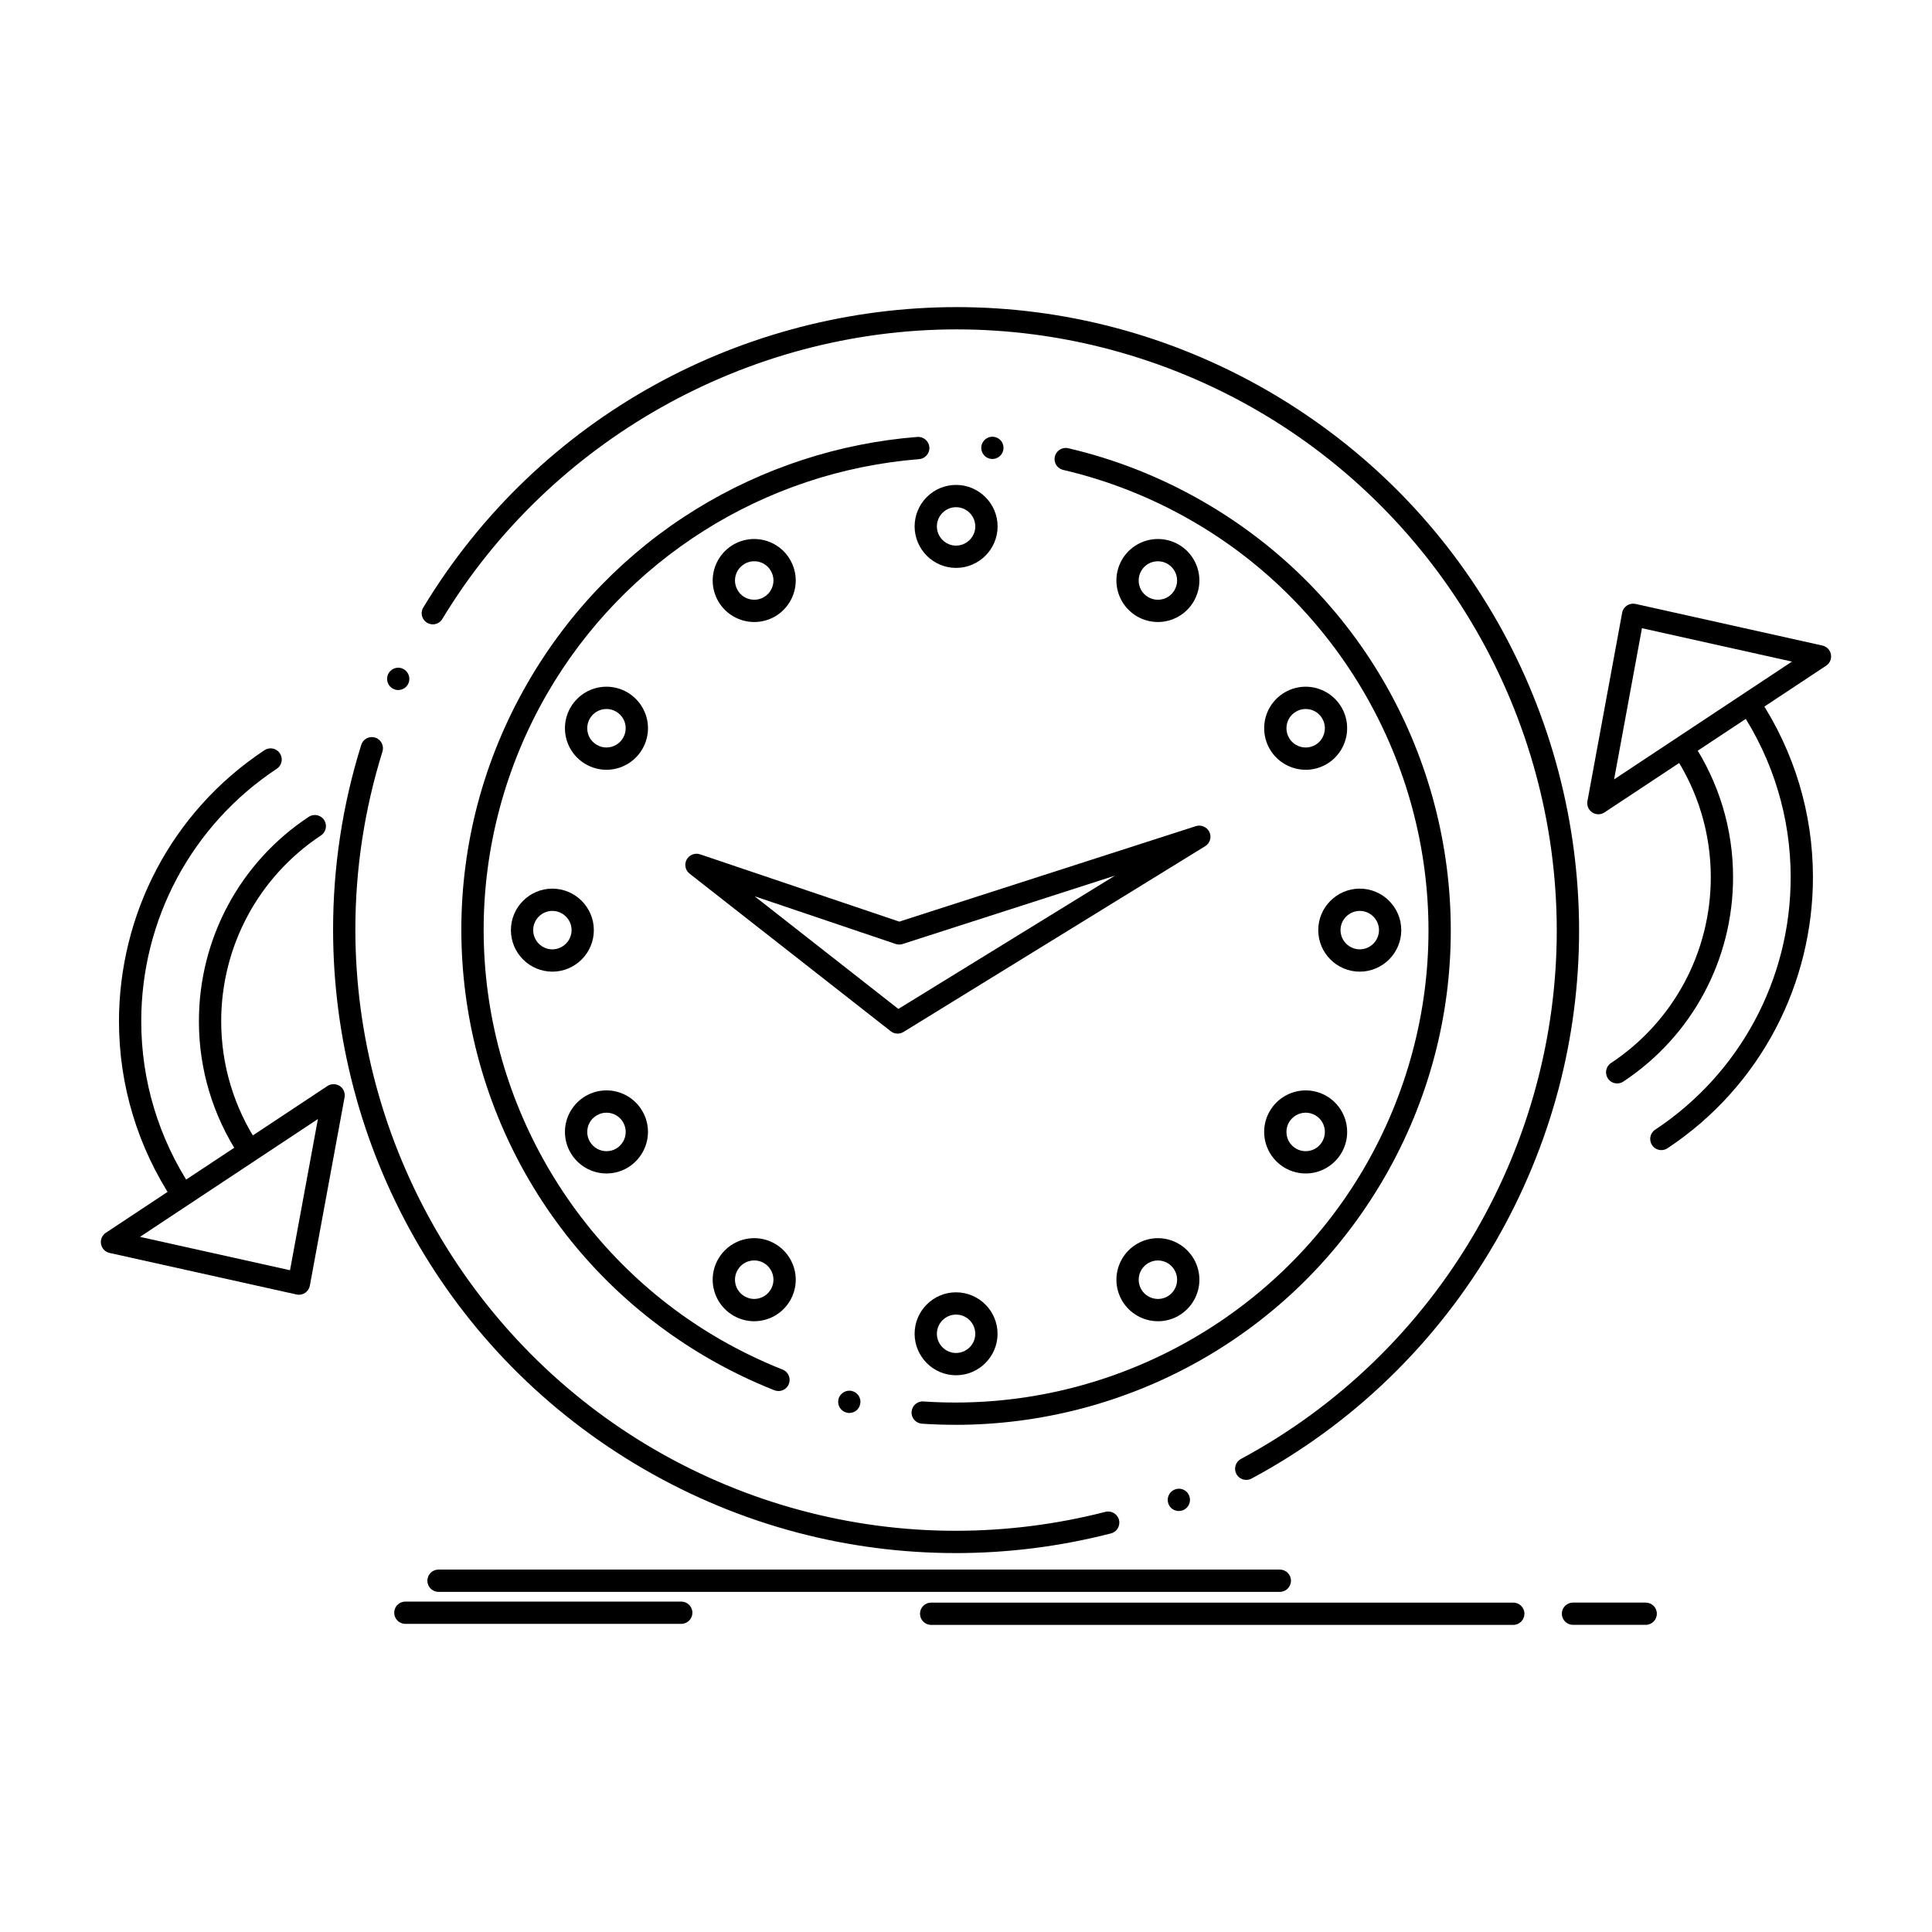 <?xml version="1.0" encoding="UTF-8"?>
<!-- Uploaded to: SVG Repo, www.svgrepo.com, Generator: SVG Repo Mixer Tools -->
<svg fill="#000000" width="800px" height="800px" version="1.1" viewBox="144 144 512 512" xmlns="http://www.w3.org/2000/svg">
 <g>
  <path d="m397.22 555.58c-14.168 0-28.281-1.828-41.949-5.441-14.102-3.719-27.699-9.34-40.441-16.699-12.969-7.488-24.828-16.66-35.238-27.238-10.086-10.262-18.805-21.836-25.898-34.391-14.012-24.816-21.422-52.988-21.422-81.484 0-16.621 2.508-33.082 7.457-48.914 0.383-1.238 1.516-2.078 2.812-2.078 0.297 0 0.59 0.051 0.887 0.137 1.543 0.48 2.41 2.144 1.93 3.699-4.762 15.262-7.184 31.133-7.184 47.152 0.012 56.777 30.516 109.65 79.605 138 24.195 13.973 51.66 21.352 79.438 21.352 13.371 0 26.734-1.684 39.734-5.019 1.566-0.402 3.199 0.57 3.59 2.125 0.059 0.234 0.09 0.492 0.09 0.738 0 1.34-0.906 2.519-2.215 2.852-13.465 3.465-27.328 5.215-41.195 5.215zm59.188-11.148c-1.23 0-2.312-0.738-2.754-1.879-0.285-0.738-0.266-1.535 0.051-2.254 0.312-0.727 0.895-1.277 1.633-1.566 0.344-0.141 0.699-0.207 1.074-0.207 1.219 0 2.301 0.738 2.746 1.879 0.59 1.516-0.156 3.227-1.672 3.828-0.352 0.133-0.711 0.199-1.078 0.199zm17.859-8.246c-1.09 0-2.098-0.59-2.606-1.555-0.375-0.688-0.453-1.484-0.227-2.242 0.227-0.758 0.738-1.379 1.426-1.75 25.969-13.953 47.539-34.895 62.355-60.566 13.961-24.195 21.344-51.66 21.344-79.43-0.012-56.777-30.504-109.65-79.605-138-24.188-13.965-51.648-21.344-79.43-21.352-55.438 0.012-107.67 29.41-136.3 76.742-0.543 0.895-1.484 1.426-2.527 1.426-0.531 0-1.062-0.148-1.523-0.422-0.887-0.543-1.418-1.484-1.426-2.527 0-0.543 0.148-1.062 0.434-1.523 7.578-12.527 16.746-23.961 27.258-33.988 10.195-9.73 21.648-18.137 34.016-24.965 24.461-13.5 52.141-20.645 80.066-20.645l0.012 0.051v-0.051c14.18 0 28.289 1.84 41.957 5.453 14.09 3.719 27.691 9.34 40.434 16.688 12.969 7.5 24.828 16.66 35.238 27.238 10.086 10.262 18.793 21.836 25.891 34.391 14.012 24.816 21.422 53 21.422 81.484 0 14.16-1.828 28.281-5.441 41.949-3.731 14.09-9.34 27.699-16.688 40.434-7.793 13.5-17.387 25.77-28.516 36.477-10.773 10.383-22.945 19.238-36.164 26.34-0.43 0.223-0.91 0.34-1.395 0.34zm-224.73-209.32v-0.051 0.051h-0.012c-0.414 0-0.828-0.09-1.211-0.266-0.719-0.324-1.27-0.906-1.543-1.645-0.277-0.738-0.254-1.543 0.07-2.262 0.48-1.055 1.535-1.742 2.695-1.742 0.422 0 0.828 0.09 1.211 0.266 1.484 0.668 2.144 2.422 1.477 3.906-0.473 1.055-1.535 1.742-2.688 1.742z"/>
  <path d="m397.25 521.59c-2.953 0-5.945-0.098-8.926-0.297-1.625-0.117-2.856-1.523-2.746-3.148 0.109-1.613 1.516-2.863 3.148-2.746 2.832 0.195 5.699 0.285 8.512 0.285 44.652 0 86.246-23.988 108.55-62.613 10.973-19.031 16.777-40.629 16.777-62.453 0-44.664-24-86.258-62.621-108.55-10.734-6.199-22.238-10.754-34.195-13.539-1.348-0.316-2.281-1.496-2.281-2.875 0-0.227 0.031-0.453 0.078-0.668 0.363-1.566 1.969-2.578 3.543-2.203 12.523 2.914 24.57 7.684 35.809 14.168 10.312 5.953 19.73 13.234 27.996 21.637 8.012 8.148 14.938 17.34 20.566 27.316 11.137 19.711 17.023 42.086 17.012 64.719 0 11.246-1.445 22.445-4.32 33.297-2.953 11.199-7.41 21.992-13.254 32.109-5.953 10.305-13.227 19.719-21.629 27.984-8.156 8.012-17.348 14.938-27.316 20.566-19.711 11.145-42.086 17.016-64.707 17.016zm-28.172-3.137c-0.227 0-0.441-0.031-0.66-0.078-0.766-0.176-1.426-0.641-1.84-1.301-0.422-0.668-0.562-1.465-0.383-2.234 0.355-1.566 1.949-2.578 3.531-2.223 1.586 0.352 2.59 1.938 2.223 3.531-0.305 1.352-1.484 2.305-2.871 2.305zm-18.785-5.816c-0.363 0-0.727-0.07-1.074-0.207h-0.012c-0.039-0.012-0.07-0.031-0.098-0.039-5.914-2.352-11.738-5.164-17.297-8.375-10.301-5.953-19.719-13.227-27.984-21.629-8.012-8.148-14.926-17.34-20.566-27.316-11.129-19.711-17.004-42.074-17.004-64.699 0-11.258 1.457-22.465 4.32-33.316 2.961-11.199 7.418-22.004 13.266-32.117 5.492-9.516 12.133-18.301 19.75-26.098 7.379-7.566 15.695-14.23 24.699-19.797 8.855-5.481 18.383-9.898 28.301-13.145 9.891-3.238 20.152-5.293 30.516-6.109 1.613-0.129 3.051 1.102 3.18 2.707 0.129 1.625-1.094 3.051-2.715 3.18-41.141 3.277-78.012 26.539-98.617 62.219-10.98 19.031-16.785 40.629-16.785 62.484 0 44.652 23.988 86.238 62.602 108.53 5.344 3.078 10.922 5.785 16.621 8.039 1.133 0.453 1.859 1.523 1.859 2.754 0 0.363-0.07 0.727-0.207 1.082-0.461 1.125-1.535 1.855-2.754 1.855zm56.707-247c-0.078 0-0.148 0-0.227-0.012-0.789-0.059-1.504-0.414-2.016-1.012-0.512-0.602-0.766-1.359-0.707-2.144 0.117-1.605 1.555-2.856 3.168-2.727 0.789 0.059 1.496 0.422 2.016 1.012 0.512 0.602 0.758 1.367 0.699 2.144-0.109 1.539-1.398 2.738-2.934 2.738z"/>
  <path d="m450.87 308.84h-0.02c-1.918 0-3.816-0.512-5.481-1.465-3.406-1.969-5.512-5.617-5.512-9.543 0-1.93 0.512-3.828 1.477-5.5 1.957-3.387 5.609-5.492 9.523-5.492 1.941 0 3.836 0.512 5.5 1.477h0.012c3.383 1.957 5.481 5.609 5.481 9.523 0 1.918-0.512 3.816-1.477 5.492-1.957 3.402-5.598 5.508-9.504 5.508zm0-16.098c-1.859 0-3.512 0.953-4.43 2.547-0.441 0.777-0.68 1.633-0.68 2.539 0 1.852 0.953 3.504 2.559 4.43 0.777 0.453 1.633 0.68 2.527 0.68 1.852 0 3.492-0.953 4.41-2.547 0.453-0.789 0.688-1.645 0.688-2.547 0-1.82-0.973-3.512-2.539-4.418-0.785-0.457-1.641-0.684-2.535-0.684z"/>
  <path d="m490.02 348c-3.926 0-7.578-2.117-9.535-5.512-0.965-1.672-1.465-3.57-1.465-5.492-0.012-3.926 2.098-7.578 5.5-9.535 1.672-0.965 3.574-1.477 5.492-1.477h0.02c3.898 0 7.539 2.106 9.496 5.492l0.012 0.012c0.965 1.672 1.477 3.582 1.465 5.5 0.012 3.918-2.098 7.566-5.481 9.535-1.672 0.965-3.562 1.477-5.481 1.477zm-0.008-16.109c-0.895 0-1.75 0.234-2.539 0.688-1.594 0.914-2.547 2.566-2.547 4.418 0 0.906 0.227 1.762 0.68 2.539 0.914 1.594 2.566 2.547 4.43 2.559 0.906 0 1.75-0.234 2.539-0.68 1.555-0.906 2.527-2.598 2.527-4.43 0-0.906-0.227-1.75-0.668-2.539-0.012 0-0.012-0.012-0.012-0.012-0.926-1.586-2.57-2.543-4.41-2.543z"/>
  <path d="m504.35 401.5c-6.07-0.012-11-4.941-11-11.012 0-6.051 4.941-10.98 11-10.992 6.062 0.012 11 4.941 11 10.992 0 6.07-4.938 11-11 11.012zm0-16.102c-2.805 0.012-5.098 2.293-5.098 5.086 0 2.812 2.293 5.098 5.098 5.098 2.805 0 5.086-2.281 5.098-5.098-0.012-2.793-2.293-5.074-5.098-5.086z"/>
  <path d="m490 454.98c-1.918 0-3.809-0.512-5.481-1.477-3.406-1.969-5.512-5.617-5.5-9.543-0.012-1.918 0.5-3.816 1.477-5.492 1.957-3.394 5.609-5.5 9.516-5.5h0.031c1.918 0 3.816 0.512 5.492 1.484 3.387 1.969 5.481 5.609 5.473 9.527 0.012 1.906-0.5 3.809-1.465 5.492-1.957 3.394-5.598 5.512-9.504 5.512zm0.02-16.109c-1.82 0.012-3.512 0.984-4.418 2.547-0.453 0.789-0.68 1.645-0.68 2.539 0 1.859 0.957 3.512 2.547 4.438 0.789 0.453 1.645 0.68 2.539 0.68 1.84-0.012 3.496-0.965 4.41-2.547v-0.012c0.453-0.789 0.68-1.652 0.688-2.539-0.012-1.852-0.957-3.504-2.539-4.418-0.785-0.449-1.641-0.688-2.547-0.688z"/>
  <path d="m450.86 494.14c-3.914 0-7.566-2.106-9.523-5.5-0.973-1.684-1.477-3.582-1.477-5.492 0-3.926 2.106-7.578 5.512-9.543 1.672-0.965 3.562-1.477 5.481-1.477 3.926 0 7.566 2.117 9.523 5.512 0.965 1.672 1.477 3.574 1.477 5.5 0 3.906-2.098 7.547-5.481 9.516v0.012c-1.672 0.965-3.57 1.477-5.492 1.477h-0.02zm-0.008-16.105c-0.895 0-1.75 0.234-2.527 0.688-1.605 0.914-2.559 2.566-2.559 4.43 0 0.895 0.234 1.75 0.688 2.539 0.895 1.566 2.59 2.539 4.418 2.547 0.895 0 1.75-0.227 2.527-0.68h0.012c1.566-0.914 2.539-2.606 2.539-4.418 0-0.906-0.227-1.762-0.688-2.551-0.918-1.59-2.559-2.547-4.41-2.555z"/>
  <path d="m397.36 508.46c-6.043 0-10.961-4.93-10.98-10.992 0.012-2.941 1.152-5.699 3.227-7.773 2.066-2.066 4.82-3.219 7.754-3.219 6.07 0.012 11 4.941 11 10.992 0 6.055-4.941 10.984-11 10.992zm0-16.078c-2.793 0-5.066 2.281-5.078 5.086 0.012 2.793 2.281 5.078 5.078 5.086 2.812-0.012 5.098-2.293 5.098-5.086-0.004-2.805-2.285-5.086-5.098-5.086z"/>
  <path d="m343.86 494.14c-1.91 0-3.809-0.512-5.481-1.477-3.406-1.969-5.512-5.617-5.512-9.535 0-1.93 0.512-3.828 1.477-5.492 1.957-3.394 5.609-5.512 9.523-5.512l0.043 0.004c1.918 0 3.816 0.512 5.481 1.484 3.387 1.969 5.492 5.617 5.492 9.527 0 1.93-0.523 3.828-1.484 5.5-1.957 3.394-5.598 5.5-9.504 5.5l-0.035 0.004zm-2.516-6.59c0.789 0.453 1.645 0.688 2.527 0.688 1.84-0.012 3.492-0.965 4.41-2.559 0.461-0.777 0.688-1.633 0.699-2.539-0.012-1.82-0.984-3.512-2.547-4.43-0.777-0.441-1.633-0.68-2.539-0.68-1.852 0-3.512 0.965-4.43 2.559-0.453 0.789-0.688 1.633-0.688 2.539 0.012 1.852 0.965 3.504 2.559 4.418-0.004 0.004-0.004 0.004 0.008 0.004z"/>
  <path d="m304.73 454.98h-0.012c-3.918 0-7.566-2.117-9.523-5.512-0.012 0-0.012 0-0.012-0.012-0.965-1.672-1.465-3.562-1.465-5.481-0.012-3.918 2.106-7.566 5.5-9.527 1.672-0.973 3.57-1.484 5.492-1.484h0.031c3.898 0 7.539 2.106 9.496 5.492 0.973 1.672 1.484 3.582 1.484 5.512 0 3.898-2.106 7.559-5.492 9.535-1.672 0.965-3.57 1.477-5.5 1.477zm-4.426-8.461 0.012 0.012c0.895 1.566 2.598 2.547 4.418 2.547 0.906 0 1.75-0.227 2.539-0.68 1.566-0.914 2.547-2.606 2.547-4.43 0-0.895-0.234-1.75-0.688-2.547-0.926-1.594-2.566-2.539-4.41-2.547-0.895 0-1.75 0.234-2.547 0.699-1.594 0.914-2.547 2.559-2.547 4.41-0.004 0.891 0.223 1.746 0.676 2.535z"/>
  <path d="m290.38 401.5c-2.941-0.012-5.699-1.16-7.766-3.238-2.066-2.066-3.207-4.832-3.219-7.773 0.012-6.062 4.941-10.992 10.98-10.992 6.062 0.012 10.992 4.941 11 10.992 0.008 6.07-4.934 11-10.996 11.012zm0-16.102c-2.805 0.012-5.078 2.293-5.078 5.086 0 2.812 2.281 5.106 5.078 5.106 2.805-0.012 5.086-2.301 5.098-5.106-0.008-2.793-2.293-5.074-5.098-5.086z"/>
  <path d="m304.73 348h-0.02c-1.91 0-3.809-0.512-5.481-1.477-3.406-1.957-5.519-5.617-5.512-9.535 0-1.93 0.512-3.828 1.477-5.5 0-0.012 0-0.012 0.012-0.012 1.957-3.387 5.598-5.492 9.516-5.492h0.02c1.93 0 3.816 0.512 5.492 1.484 3.387 1.957 5.492 5.609 5.492 9.516 0 1.93-0.512 3.828-1.484 5.5-1.953 3.398-5.606 5.516-9.512 5.516zm-4.426-13.551c-0.453 0.777-0.68 1.633-0.68 2.539 0 1.852 0.953 3.504 2.547 4.418 0.797 0.453 1.645 0.688 2.539 0.688 1.852-0.012 3.492-0.965 4.418-2.559 0.453-0.797 0.688-1.652 0.688-2.547 0-1.812-0.973-3.504-2.547-4.41-0.789-0.461-1.633-0.688-2.539-0.688-1.82 0-3.523 0.973-4.418 2.547-0.008 0.004-0.008 0.004-0.008 0.012z"/>
  <path d="m343.88 308.84c-3.926 0-7.578-2.106-9.535-5.5-0.965-1.672-1.477-3.57-1.477-5.492 0-3.926 2.117-7.578 5.519-9.543 1.672-0.965 3.57-1.465 5.481-1.465 3.926 0 7.566 2.098 9.516 5.481 0.973 1.684 1.496 3.582 1.496 5.512 0 3.918-2.106 7.566-5.5 9.543-1.672 0.953-3.562 1.465-5.481 1.465zm-2.547-15.41c-1.594 0.914-2.547 2.566-2.559 4.418 0.012 0.895 0.234 1.75 0.688 2.539 0.914 1.594 2.566 2.547 4.43 2.547 0.895 0 1.75-0.227 2.539-0.68 1.566-0.906 2.539-2.598 2.547-4.43-0.012-0.895-0.234-1.75-0.699-2.547-0.914-1.586-2.566-2.539-4.41-2.539-0.895 0-1.75 0.227-2.539 0.68z"/>
  <path d="m397.36 294.5c-6.043 0-10.961-4.93-10.98-10.992 0.012-2.941 1.152-5.699 3.219-7.773 2.078-2.078 4.832-3.227 7.766-3.227 6.07 0 11 4.941 11.012 11-0.016 6.062-4.957 10.992-11.016 10.992zm0-16.09c-2.793 0-5.066 2.281-5.078 5.098 0.012 2.793 2.281 5.078 5.078 5.086 2.812-0.012 5.098-2.293 5.106-5.086-0.012-2.805-2.293-5.098-5.106-5.098z"/>
  <path d="m381.88 417.92c-0.66 0-1.309-0.215-1.82-0.629l-53.312-41.762c-1.133-0.895-1.465-2.461-0.777-3.731 0.668-1.238 2.203-1.852 3.543-1.398l52.801 17.84 78.613-25.309c1.398-0.441 2.981 0.254 3.59 1.586 0.621 1.348 0.129 2.961-1.141 3.738l-79.949 49.23c-0.465 0.285-1.008 0.434-1.547 0.434zm-37.906-36.398 38.102 29.855 57.398-35.324-56.273 18.117c-0.602 0.188-1.258 0.188-1.852-0.012z"/>
  <path d="m572.57 431.12c-1.004 0-1.918-0.492-2.469-1.328-0.895-1.359-0.523-3.188 0.836-4.082 16.551-10.961 26.441-29.371 26.441-49.258 0-11.582-3.387-22.82-9.801-32.512-0.441-0.66-0.59-1.445-0.434-2.215 0.156-0.777 0.602-1.438 1.258-1.871 0.48-0.324 1.043-0.492 1.625-0.492 1.004 0 1.918 0.492 2.469 1.32 7.055 10.656 10.793 23.027 10.785 35.77 0.012 21.863-10.863 42.125-29.086 54.18-0.496 0.324-1.055 0.488-1.625 0.488z"/>
  <path d="m584.28 448.79c-0.996 0-1.918-0.492-2.473-1.32-0.895-1.359-0.52-3.199 0.836-4.094 22.484-14.898 35.906-39.914 35.906-66.914 0-15.742-4.613-31.027-13.344-44.211v-0.012c-0.434-0.648-0.582-1.438-0.422-2.203 0.156-0.766 0.598-1.438 1.258-1.871 0.48-0.324 1.043-0.492 1.625-0.492 0.992 0 1.918 0.492 2.469 1.32 9.367 14.148 14.316 30.562 14.316 47.469 0 13.941-3.414 27.828-9.898 40.168-3.297 6.269-7.359 12.113-12.082 17.379-4.859 5.422-10.438 10.227-16.562 14.289-0.488 0.324-1.047 0.492-1.629 0.492z"/>
  <path d="m567.59 359.79c-0.582 0-1.152-0.168-1.633-0.492-0.984-0.648-1.488-1.832-1.27-2.992l9.199-49.91c0.137-0.789 0.602-1.484 1.27-1.93 0.66-0.434 1.496-0.59 2.273-0.422l49.523 11.031c1.152 0.254 2.047 1.18 2.266 2.352 0.207 1.16-0.285 2.344-1.281 2.992l-58.727 38.879c-0.48 0.324-1.039 0.492-1.621 0.492zm11.543-49.309-7.379 40.059 47.133-31.211z"/>
  <path d="m209.97 451.75c-0.992 0-1.918-0.492-2.469-1.32-7.066-10.676-10.793-23.047-10.785-35.77-0.012-21.863 10.863-42.125 29.086-54.18 0.48-0.324 1.055-0.492 1.625-0.492 0.992 0 1.918 0.492 2.469 1.32 0.895 1.359 0.523 3.199-0.836 4.094-16.551 10.961-26.441 29.371-26.441 49.258 0 11.562 3.387 22.801 9.801 32.5l0.012 0.012c0.895 1.348 0.523 3.188-0.836 4.082-0.484 0.328-1.055 0.496-1.625 0.496z"/>
  <path d="m192.32 463.45c-0.992 0-1.918-0.492-2.461-1.32-9.379-14.16-14.328-30.574-14.328-47.469 0-13.953 3.414-27.848 9.898-40.176 3.285-6.277 7.359-12.121 12.082-17.379 4.859-5.422 10.441-10.234 16.57-14.289 0.48-0.324 1.043-0.492 1.625-0.492 0.992 0 1.918 0.492 2.469 1.32 0.434 0.66 0.582 1.445 0.434 2.223-0.156 0.766-0.609 1.438-1.27 1.871-22.477 14.887-35.906 39.902-35.906 66.922 0 15.734 4.613 31.027 13.344 44.203 0.895 1.359 0.523 3.199-0.836 4.094-0.48 0.328-1.039 0.492-1.621 0.492z"/>
  <path d="m223.21 487.12c-0.215 0-0.434-0.02-0.641-0.07l-49.531-11.008c-1.152-0.258-2.047-1.18-2.262-2.344-0.215-1.172 0.285-2.352 1.277-3l58.727-38.898c0.965-0.637 2.281-0.637 3.258 0 0.992 0.66 1.484 1.832 1.277 3.004l-9.199 49.91c-0.148 0.777-0.609 1.484-1.277 1.918-0.484 0.32-1.047 0.488-1.629 0.488zm-42.113-15.34 39.762 8.844 7.391-40.07z"/>
  <path d="m483.17 565.86h-222.96c-1.633 0-2.953-1.328-2.953-2.953 0-1.633 1.32-2.953 2.953-2.953h222.96c1.633 0 2.953 1.32 2.953 2.953-0.004 1.625-1.32 2.953-2.953 2.953z"/>
  <path d="m545.04 574.61h-154.29c-1.625 0-2.941-1.328-2.941-2.961 0-1.621 1.32-2.941 2.941-2.941h154.29c1.633 0 2.953 1.32 2.953 2.941-0.004 1.633-1.32 2.961-2.957 2.961z"/>
  <path d="m580.13 574.6h-19.277c-1.625 0-2.953-1.32-2.953-2.953 0-1.621 1.328-2.941 2.953-2.941h19.277c1.633 0 2.953 1.32 2.953 2.941 0 1.637-1.32 2.953-2.953 2.953z"/>
  <path d="m324.54 574.34h-73.121c-1.625 0-2.953-1.32-2.953-2.953 0-1.625 1.328-2.953 2.953-2.953h73.121c1.625 0 2.953 1.328 2.953 2.953 0 1.633-1.328 2.953-2.953 2.953z"/>
 </g>
</svg>